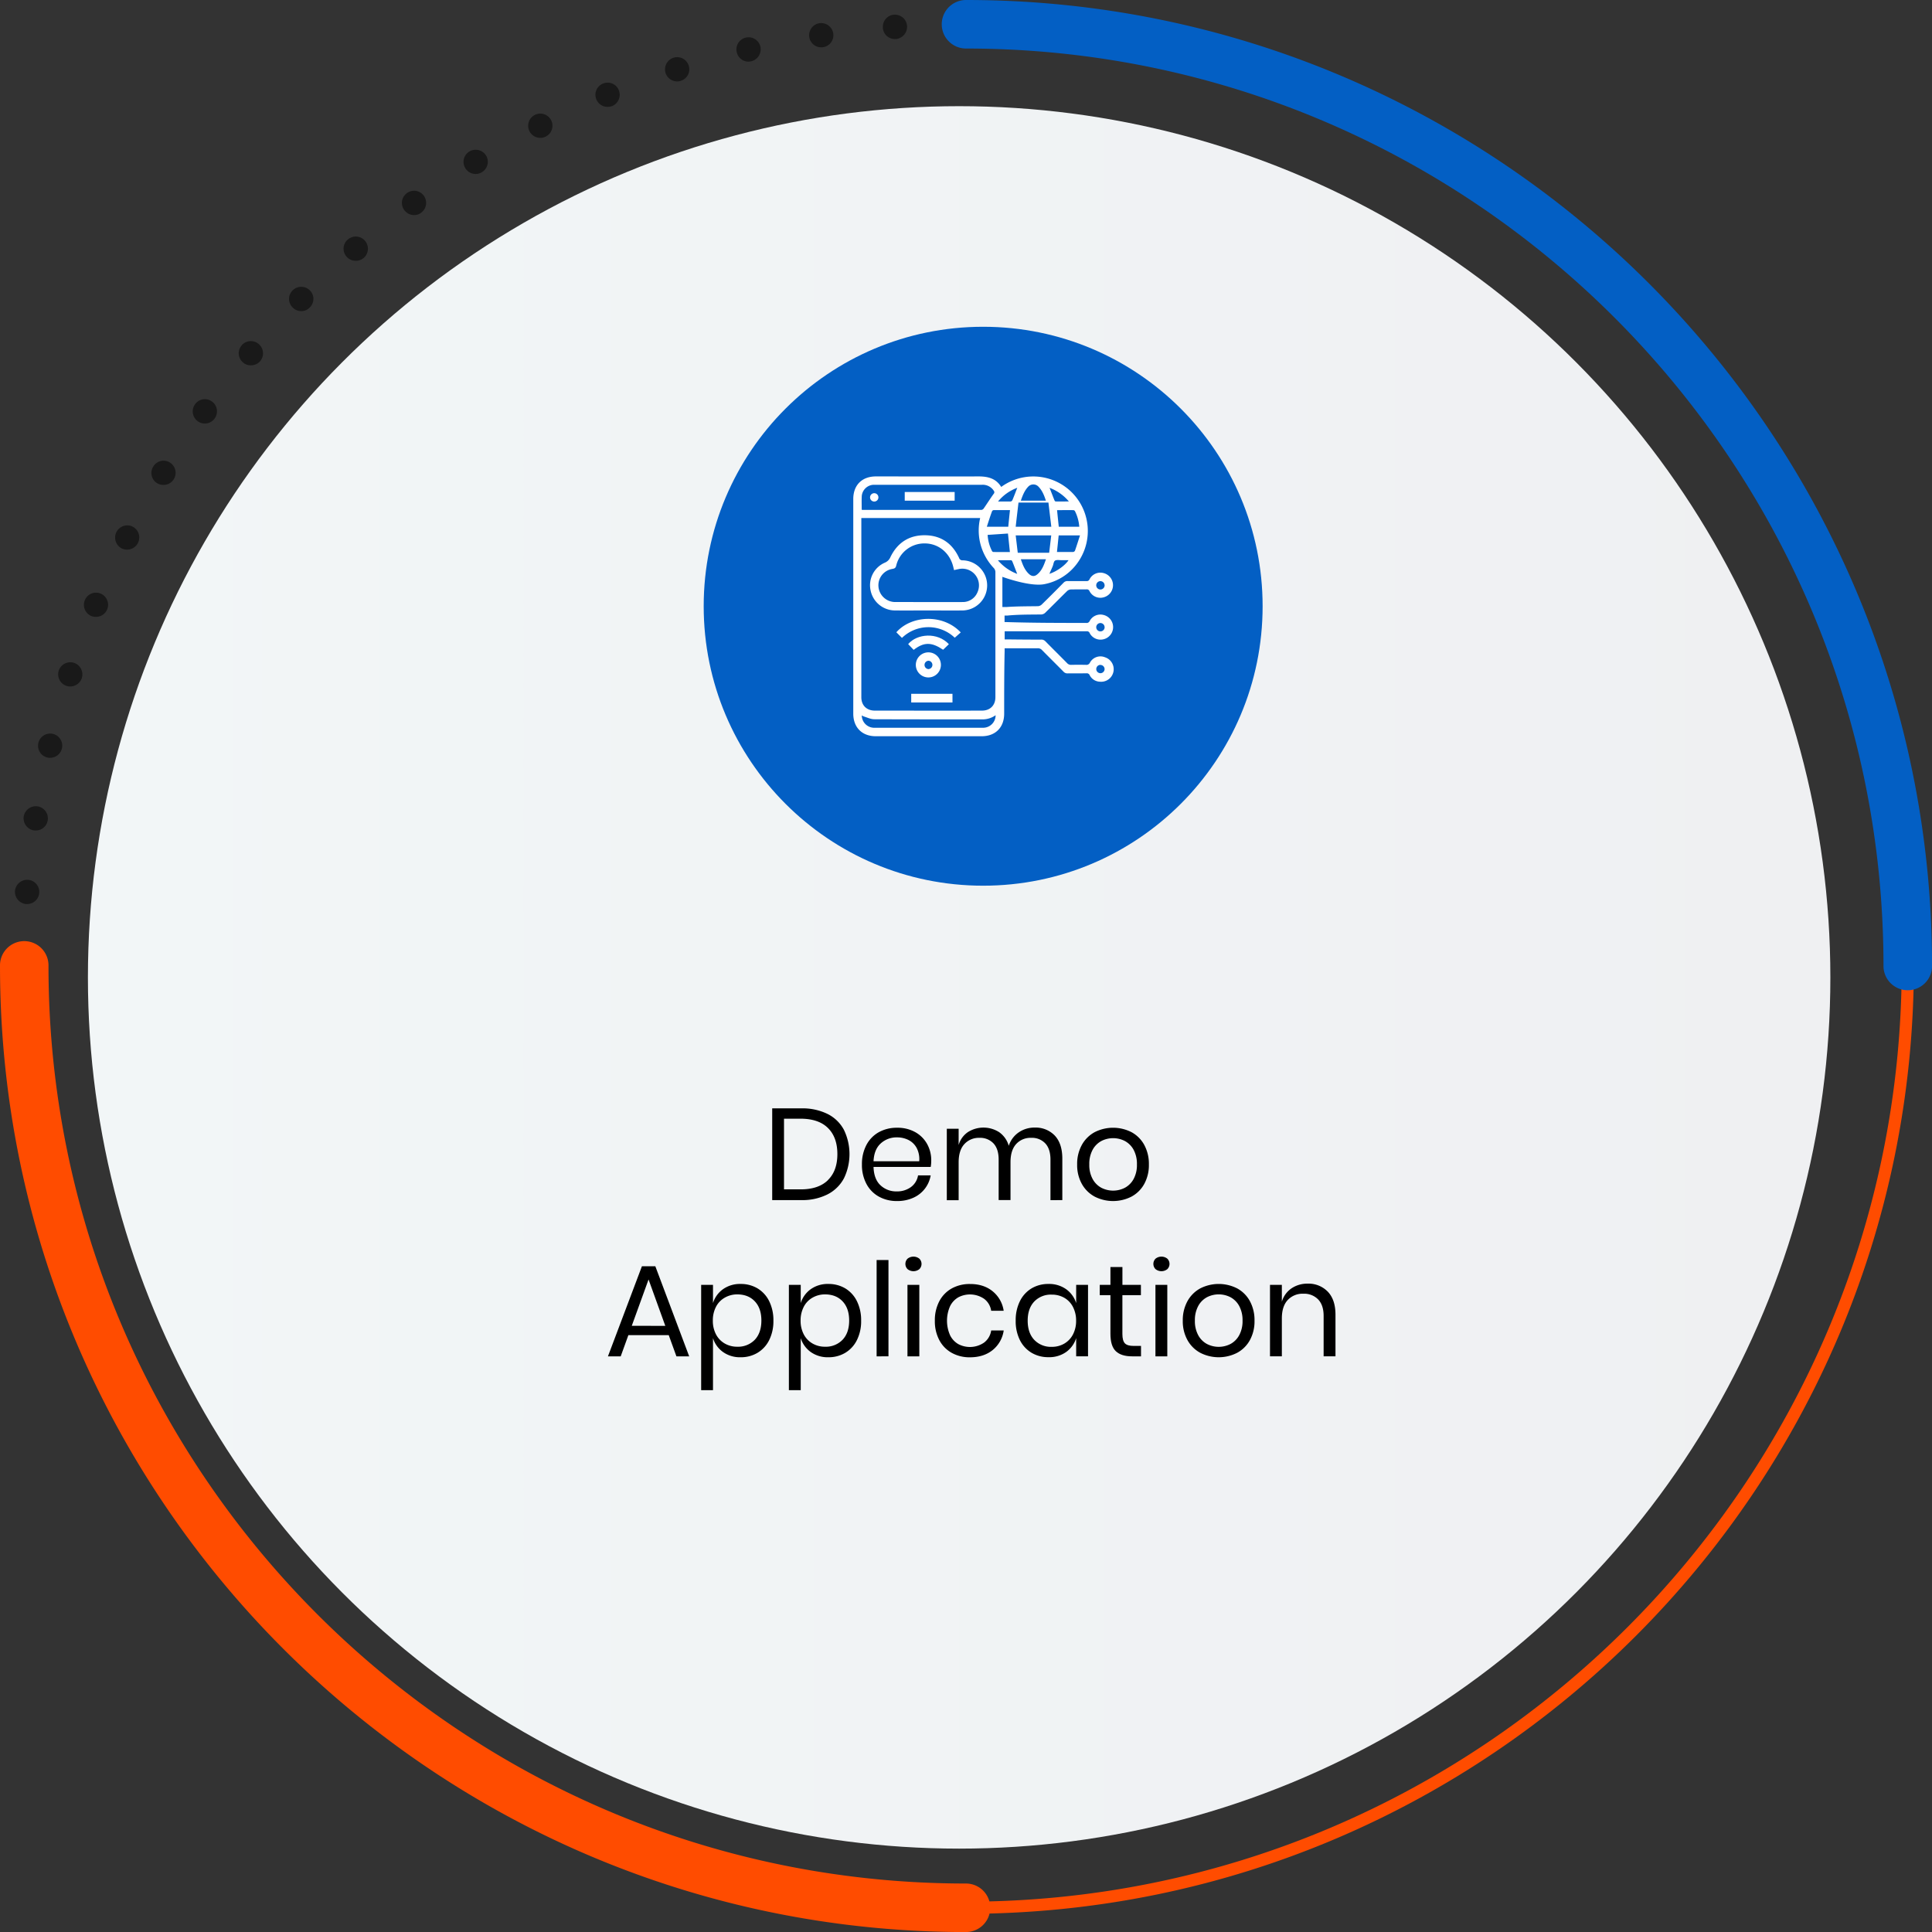 <?xml version="1.0" encoding="UTF-8"?> <svg xmlns="http://www.w3.org/2000/svg" xmlns:xlink="http://www.w3.org/1999/xlink" id="Layer_1" data-name="Layer 1" viewBox="0 0 1127.97 1127.97"><rect x="0" y="0" width="1127.97" height="1127.97" fill="#333333" stroke="none"/><defs><style>.cls-1{fill:url(#linear-gradient);}.cls-2{fill:#191919;}.cls-3{fill:#ff4c00;}.cls-4{fill:#035fc4;}.cls-5{fill:#fff;}</style><linearGradient id="linear-gradient" x1="51.34" y1="570.64" x2="1068.63" y2="570.64" gradientUnits="userSpaceOnUse"><stop offset="0" stop-color="#f2f6f7"></stop><stop offset="1" stop-color="#eff0f2"></stop></linearGradient></defs><circle class="cls-1" cx="559.98" cy="570.64" r="508.65"></circle><path class="cls-2" d="M7.05,564a7.05,7.05,0,0,1,7.08-7.08h0A7,7,0,0,1,21.21,564h0a7.06,7.06,0,0,1-7.08,7.08h0A7.11,7.11,0,0,1,7.05,564Zm8.21-36.18a7.17,7.17,0,0,1-6.51-7.64h0a7.17,7.17,0,0,1,7.65-6.51h0a7.08,7.08,0,0,1,6.51,7.64h0a7.1,7.1,0,0,1-7.08,6.51h-.57Zm4.53-43a7.17,7.17,0,0,1-5.94-8.15h0A7.17,7.17,0,0,1,22,470.79h0a7.09,7.09,0,0,1,5.87,8.07h0a7,7,0,0,1-6.93,6h0A6.83,6.83,0,0,1,19.79,484.81Zm7.86-42.55a7.08,7.08,0,0,1-5.24-8.56h0a7.11,7.11,0,0,1,8.5-5.24h0A7.09,7.09,0,0,1,36.15,437h0a7.09,7.09,0,0,1-6.87,5.44h0A6.12,6.12,0,0,1,27.65,442.26Zm11.19-41.83a7.09,7.09,0,0,1-4.54-8.92h0A7.1,7.1,0,0,1,43.22,387h0a7.12,7.12,0,0,1,4.54,8.92h0A7.14,7.14,0,0,1,41,400.78h0A6,6,0,0,1,38.84,400.43Zm14.51-40.77a7.11,7.11,0,0,1-3.82-9.28h0a7.07,7.07,0,0,1,9.27-3.82h0a7.1,7.1,0,0,1,3.75,9.28h0A7.05,7.05,0,0,1,56,360.15h0A7,7,0,0,1,53.35,359.66ZM71,320.16a7.15,7.15,0,0,1-3-9.56h0a7.06,7.06,0,0,1,9.48-3.11h0A7.1,7.1,0,0,1,80.53,317h0a7.11,7.11,0,0,1-6.3,3.89h0A7.64,7.64,0,0,1,71,320.16Zm20.81-38a7,7,0,0,1-2.33-9.77h0A7,7,0,0,1,99.14,270h0a7.12,7.12,0,0,1,2.34,9.77h0a7,7,0,0,1-6,3.33h0A7,7,0,0,1,91.78,282.15Zm23.64-36.24a7.07,7.07,0,0,1-1.55-9.92h0a7,7,0,0,1,9.91-1.55h0a7.1,7.1,0,0,1,1.48,9.91h0a6.94,6.94,0,0,1-5.66,2.9h0A7,7,0,0,1,115.42,245.91Zm26.41-34.33a7,7,0,0,1-.78-9.92h0v-.06h0a7.07,7.07,0,0,1,10-.72h0a7.09,7.09,0,0,1,.78,10h0a7.06,7.06,0,0,1-5.38,2.4h0A6.75,6.75,0,0,1,141.83,211.58Zm29-32.07a7,7,0,0,1,0-10h0a7.13,7.13,0,0,1,10.05,0h0a7,7,0,0,1-.07,10h0a6.72,6.72,0,0,1-5,2.12h0A7,7,0,0,1,170.85,179.51Zm31.43-29.73a7,7,0,0,1,.85-10h0a7.07,7.07,0,0,1,10,.85h0a7.14,7.14,0,0,1-.85,10h0a7.07,7.07,0,0,1-4.6,1.63h0A7.11,7.11,0,0,1,202.28,149.78ZM236,122.6a7,7,0,0,1,1.56-9.84h0a7,7,0,0,1,9.91,1.56h0a7.13,7.13,0,0,1-1.63,9.91h0a6.77,6.77,0,0,1-4.1,1.34h0A7.06,7.06,0,0,1,236,122.6Zm35.68-24.42a7,7,0,0,1,2.33-9.7h0a7.13,7.13,0,0,1,9.77,2.33h0a7.06,7.06,0,0,1-2.4,9.7h0a6.94,6.94,0,0,1-3.68,1.06h0A7.08,7.08,0,0,1,271.65,98.18Zm37.44-21.59a7.07,7.07,0,0,1,3.12-9.49h0a7.12,7.12,0,0,1,9.55,3.12h0a7.06,7.06,0,0,1-3.11,9.48h0a6.59,6.59,0,0,1-3.19.78h0A7.12,7.12,0,0,1,309.09,76.59ZM348.17,58a7,7,0,0,1,3.89-9.2h0a7,7,0,0,1,9.2,3.82h0a7.11,7.11,0,0,1-3.82,9.28h0a7.56,7.56,0,0,1-2.69.49h0A7,7,0,0,1,348.17,58Zm40.42-15.36a7.13,7.13,0,0,1,4.6-8.92h0a7.06,7.06,0,0,1,8.91,4.6h0a7,7,0,0,1-4.6,8.85h0a5.44,5.44,0,0,1-2.12.36h0A7.14,7.14,0,0,1,388.59,42.68Zm41.55-12.17a7.06,7.06,0,0,1,5.23-8.5h0a7.09,7.09,0,0,1,8.57,5.24h0a7.18,7.18,0,0,1-5.31,8.56h0A10.38,10.38,0,0,1,437,36h0A7.09,7.09,0,0,1,430.14,30.51Zm42.33-8.85a7.13,7.13,0,0,1,5.94-8.07h0a7.14,7.14,0,0,1,8.07,5.95h0a7.07,7.07,0,0,1-6,8.07h0a6.22,6.22,0,0,1-1.06.06h0A7.06,7.06,0,0,1,472.47,21.66Zm43-5.45a7,7,0,0,1,6.51-7.58h0a7.06,7.06,0,0,1,7.58,6.52h0A7.17,7.17,0,0,1,523,22.79v-.07a1.74,1.74,0,0,1-.56.07h0A7,7,0,0,1,515.43,16.21Z"></path><path class="cls-3" d="M564,1128C253,1128,0,875,0,564a14.16,14.16,0,1,1,28.31,0c0,295.37,240.3,535.67,535.67,535.67a14.16,14.16,0,0,1,0,28.32Z"></path><path class="cls-3" d="M564,1117.35a3.54,3.54,0,0,1,0-7.08c301.23,0,546.29-245.06,546.29-546.29a3.54,3.54,0,0,1,7.08,0C1117.35,869.11,869.11,1117.35,564,1117.35Z"></path><path class="cls-4" d="M1113.81,578.14A14.16,14.16,0,0,1,1099.65,564c0-295.37-240.3-535.67-535.67-535.67A14.16,14.16,0,1,1,564,0c311,0,564,253,564,564A14.16,14.16,0,0,1,1113.81,578.14Z"></path><path d="M492.69,688a22.37,22.37,0,0,1-9.61,9.35,32.69,32.69,0,0,1-15.24,3.31h-17V647.1h17a33.19,33.19,0,0,1,15.24,3.23,21.92,21.92,0,0,1,9.61,9.27,32.51,32.51,0,0,1,0,28.42Zm-9.35,1q5.55-5.4,5.55-15.2t-5.51-15.24q-5.5-5.43-16.07-5.43h-9.58v41.26h9.58Q477.8,694.44,483.34,689.05Z"></path><path d="M543.38,681.3H510q.23,7.14,4.06,10.71a13.28,13.28,0,0,0,9.39,3.57,13.57,13.57,0,0,0,8.4-2.54,10.58,10.58,0,0,0,4.14-6.8h7.37a17.42,17.42,0,0,1-10.18,13.07,22.5,22.5,0,0,1-9.43,1.9,21.41,21.41,0,0,1-10.64-2.59,18.16,18.16,0,0,1-7.25-7.41,23.39,23.39,0,0,1-2.63-11.36,23.69,23.69,0,0,1,2.63-11.4,18.2,18.2,0,0,1,7.25-7.45,21.52,21.52,0,0,1,10.64-2.58A21.06,21.06,0,0,1,534.38,661a17.81,17.81,0,0,1,6.91,6.92,19.44,19.44,0,0,1,2.4,9.58A20.82,20.82,0,0,1,543.38,681.3Zm-8.21-11.1a11.13,11.13,0,0,0-4.78-4.64,14.67,14.67,0,0,0-6.62-1.52,13.65,13.65,0,0,0-9.57,3.54Q510.32,671.1,510,678h26.67A14.08,14.08,0,0,0,535.17,670.2Z"></path><path d="M615.77,662.94q4.44,4.68,4.45,13.49v24.25H613.3V677c0-4.1-1-7.25-3-9.42a10.64,10.64,0,0,0-8.25-3.27,11.29,11.29,0,0,0-8.77,3.61q-3.31,3.62-3.31,10.6v22.12h-6.92V677c0-4.1-1-7.25-3-9.42a10.65,10.65,0,0,0-8.21-3.27A11.41,11.41,0,0,0,563,668q-3.3,3.62-3.31,10.6v22.12h-6.91V659h6.91v9.5a13.61,13.61,0,0,1,5.44-7.56,17,17,0,0,1,18.24.08,14.59,14.59,0,0,1,5.58,7.94,15.09,15.09,0,0,1,5.86-7.87,16.14,16.14,0,0,1,9.27-2.77A15.47,15.47,0,0,1,615.77,662.94Z"></path><path d="M660.61,661a18.55,18.55,0,0,1,7.45,7.45,23.15,23.15,0,0,1,2.7,11.4,22.86,22.86,0,0,1-2.7,11.36,18.51,18.51,0,0,1-7.45,7.41,23.63,23.63,0,0,1-21.51,0,18.77,18.77,0,0,1-7.48-7.41,22.56,22.56,0,0,1-2.74-11.36,22.85,22.85,0,0,1,2.74-11.4A18.81,18.81,0,0,1,639.1,661a23.71,23.71,0,0,1,21.51,0ZM643,666.17a12.64,12.64,0,0,0-5.09,5.13,17.22,17.22,0,0,0-1.94,8.55,17,17,0,0,0,1.94,8.48,12.64,12.64,0,0,0,5.09,5.13,15,15,0,0,0,13.75,0,12.66,12.66,0,0,0,5.1-5.13,17.15,17.15,0,0,0,1.93-8.48,17.33,17.33,0,0,0-1.93-8.55,12.66,12.66,0,0,0-5.1-5.13,15,15,0,0,0-13.75,0Z"></path><path d="M390.43,779.49H366.87l-4.48,12.39h-7.45l19.84-52.6h7.82l19.77,52.6h-7.45Zm-2-5.4L378.65,747l-9.8,27.05Z"></path><path d="M442.26,752.2a17.91,17.91,0,0,1,6.81,7.45,25,25,0,0,1,2.47,11.4,24.68,24.68,0,0,1-2.47,11.36,17.87,17.87,0,0,1-6.81,7.41,18.82,18.82,0,0,1-9.88,2.59,17,17,0,0,1-10.29-3.08,15.64,15.64,0,0,1-5.82-8.09v30.4h-6.91V750.15h6.91v10.64a15.64,15.64,0,0,1,5.82-8.09,17,17,0,0,1,10.29-3.08A18.91,18.91,0,0,1,442.26,752.2Zm-19.15,5.44A12.86,12.86,0,0,0,418,763a17.09,17.09,0,0,0-1.82,8,16.91,16.91,0,0,0,1.82,8,13.16,13.16,0,0,0,5.09,5.36,14.22,14.22,0,0,0,7.3,1.9,13.51,13.51,0,0,0,10.3-4.07q3.82-4.07,3.83-11.21t-3.83-11.21q-3.84-4.07-10.3-4.06A14.49,14.49,0,0,0,423.11,757.64Z"></path><path d="M493.49,752.2a17.89,17.89,0,0,1,6.8,7.45,24.87,24.87,0,0,1,2.47,11.4,24.55,24.55,0,0,1-2.47,11.36,17.84,17.84,0,0,1-6.8,7.41,18.87,18.87,0,0,1-9.88,2.59,17,17,0,0,1-10.3-3.08,15.62,15.62,0,0,1-5.81-8.09v30.4h-6.92V750.15h6.92v10.64a15.62,15.62,0,0,1,5.81-8.09,17,17,0,0,1,10.3-3.08A19,19,0,0,1,493.49,752.2Zm-19.15,5.44a12.88,12.88,0,0,0-5.1,5.36,17.21,17.21,0,0,0-1.82,8,17,17,0,0,0,1.82,8,13.18,13.18,0,0,0,5.1,5.36,14.19,14.19,0,0,0,7.29,1.9,13.5,13.5,0,0,0,10.3-4.07q3.84-4.07,3.84-11.21t-3.84-11.21q-3.84-4.07-10.3-4.06A14.46,14.46,0,0,0,474.34,757.64Z"></path><path d="M518.72,735.64v56.24H511.8V735.64Z"></path><path d="M529.89,734.84a5.55,5.55,0,0,1,6.84,0,4.31,4.31,0,0,1,0,6.15,5.55,5.55,0,0,1-6.84,0,4.31,4.31,0,0,1,0-6.15Zm6.84,15.31v41.73h-6.92V750.15Z"></path><path d="M579.52,753.88a18,18,0,0,1,6.46,11.4h-7.3a10.6,10.6,0,0,0-4.14-7,14.64,14.64,0,0,0-15-.88,12.18,12.18,0,0,0-4.82,5.13,20.89,20.89,0,0,0,0,17.1,12.07,12.07,0,0,0,4.82,5.13,14.56,14.56,0,0,0,15-.91,10.76,10.76,0,0,0,4.14-7.07H586a17.93,17.93,0,0,1-6.46,11.44q-5.25,4.21-13.22,4.22a21.43,21.43,0,0,1-10.65-2.59,18.16,18.16,0,0,1-7.25-7.41,23.39,23.39,0,0,1-2.62-11.36,23.69,23.69,0,0,1,2.62-11.4,18.2,18.2,0,0,1,7.25-7.45,21.53,21.53,0,0,1,10.65-2.58Q574.28,749.62,579.52,753.88Z"></path><path d="M622.42,752.66a15.86,15.86,0,0,1,5.89,8.13V750.15h6.92v41.73h-6.92V781.24a15.86,15.86,0,0,1-5.89,8.13,17.11,17.11,0,0,1-10.3,3,18.85,18.85,0,0,1-9.88-2.59,17.84,17.84,0,0,1-6.8-7.41A24.55,24.55,0,0,1,593,771.05a24.87,24.87,0,0,1,2.47-11.4,17.89,17.89,0,0,1,6.8-7.45,18.94,18.94,0,0,1,9.88-2.58A17.11,17.11,0,0,1,622.42,752.66Zm-18.54,7.18Q600,763.91,600,771.05t3.84,11.21a13.38,13.38,0,0,0,10.22,4.07,14.15,14.15,0,0,0,7.33-1.9,13.22,13.22,0,0,0,5.06-5.36,17,17,0,0,0,1.82-8,17.21,17.21,0,0,0-1.82-8,12.92,12.92,0,0,0-5.06-5.36,14.42,14.42,0,0,0-7.33-1.86A13.37,13.37,0,0,0,603.88,759.84Z"></path><path d="M666.16,785.8v6.08H661q-6.39,0-9.54-3t-3.15-10.19V756.16h-6.23v-6h6.23V739.74h7v10.41h10.79v6H655.29V778.8q0,4,1.48,5.51t5.13,1.49Z"></path><path d="M674.67,734.84a5.55,5.55,0,0,1,6.84,0,4.31,4.31,0,0,1,0,6.15,5.55,5.55,0,0,1-6.84,0,4.31,4.31,0,0,1,0-6.15Zm6.84,15.31v41.73h-6.92V750.15Z"></path><path d="M722.28,752.2a18.55,18.55,0,0,1,7.45,7.45,23.15,23.15,0,0,1,2.7,11.4,22.86,22.86,0,0,1-2.7,11.36,18.51,18.51,0,0,1-7.45,7.41,23.63,23.63,0,0,1-21.51,0,18.77,18.77,0,0,1-7.48-7.41,22.67,22.67,0,0,1-2.74-11.36,23,23,0,0,1,2.74-11.4,18.81,18.81,0,0,1,7.48-7.45,23.71,23.71,0,0,1,21.51,0Zm-17.63,5.17a12.64,12.64,0,0,0-5.09,5.13,17.32,17.32,0,0,0-1.94,8.55,17.15,17.15,0,0,0,1.94,8.48,12.64,12.64,0,0,0,5.09,5.13,15,15,0,0,0,13.76,0,12.64,12.64,0,0,0,5.09-5.13,17.15,17.15,0,0,0,1.94-8.48,17.32,17.32,0,0,0-1.94-8.55,12.64,12.64,0,0,0-5.09-5.13,15,15,0,0,0-13.76,0Z"></path><path d="M775.22,754.14q4.49,4.68,4.48,13.49v24.25h-6.92V768.24q0-6.22-3.19-9.58a11.4,11.4,0,0,0-8.66-3.34,11.84,11.84,0,0,0-9.12,3.69q-3.42,3.68-3.42,10.75v22.12h-6.92V750.15h6.92V760a14.24,14.24,0,0,1,5.66-7.83,16.44,16.44,0,0,1,9.39-2.73A15.6,15.6,0,0,1,775.22,754.14Z"></path><circle class="cls-4" cx="574" cy="353.94" r="163.16"></circle><path class="cls-5" d="M585.23,336.77v17.62h2.51c6.06-.42,12.13-.39,18.19-.47a3.49,3.49,0,0,0,2.22-.93q6.45-6.3,12.76-12.74a3,3,0,0,1,2.4-1c3.67.05,7.34,0,11,0a1.65,1.65,0,0,0,1.78-1,7.09,7.09,0,0,1,8.25-3.66,7.31,7.31,0,0,1,0,14.15,7.09,7.09,0,0,1-8.25-3.64,1.66,1.66,0,0,0-1.78-1c-3.05,0-6.11,0-9.17.05a3.44,3.44,0,0,0-2.08.89c-4.34,4.24-8.58,8.57-12.92,12.8a3.59,3.59,0,0,1-2.23.91c-6.62.07-13.25,0-19.87.64H586.5v3.8h1.22c15.5.49,31,.48,46.48.51a1.91,1.91,0,0,0,2-1.16,7.09,7.09,0,0,1,8.19-3.48,7.3,7.3,0,0,1,0,14.14,7.16,7.16,0,0,1-8.18-3.53,1.68,1.68,0,0,0-1.69-1.12q-23.7,0-47.39,0a4.65,4.65,0,0,0-.57.05v4.7H588s13.25.17,19.88.12a3.21,3.21,0,0,1,2.52,1.06c4.18,4.25,8.43,8.43,12.61,12.68a3,3,0,0,0,2.4,1c2.85-.06,5.71-.06,8.56,0a2.24,2.24,0,0,0,2.38-1.31,7,7,0,0,1,8.83-3.09A7.32,7.32,0,0,1,642.19,398a6.94,6.94,0,0,1-6-3.8,1.79,1.79,0,0,0-1.88-1.1c-3.66.06-7.33,0-11,.05a3,3,0,0,1-2.39-1c-4.18-4.24-8.43-8.43-12.61-12.67a3.17,3.17,0,0,0-2.54-1c-6.42.05-12.83,0-19.23,0v1.81c-.27,12.12-.27,24.25-.27,36.37,0,8.06-5.11,13.18-13.16,13.18H511.31c-8,0-13.14-5.12-13.14-13.21V291.4c0-8.18,5.07-13.25,13.24-13.25,20,0,40,.08,59.93,0,5.52,0,10.17,1.19,13.2,6.14a31.82,31.82,0,0,1,45.27,43.29A31,31,0,0,1,610,341C601.61,342.83,585.23,336.77,585.23,336.77Zm-82.35-34.32v1.32q0,51.64,0,103.31c0,4.74,3.09,7.8,7.88,7.8,20.85,0,41.7.08,62.56,0,4.76,0,7.83-3.08,7.83-7.82q0-36.6,0-73.2a3.69,3.69,0,0,0-.86-2.12,32.22,32.22,0,0,1-8.09-15,31.54,31.54,0,0,1,.06-14.3Zm.21-4.88a1.75,1.75,0,0,0,.33.11q34.84,0,69.68,0a2,2,0,0,0,1.3-.92c1.93-2.79,3.74-5.67,5.73-8.42a1.35,1.35,0,0,0,.07-1.84,7.69,7.69,0,0,0-6.9-3.47q-27.81,0-55.62,0c-2.5,0-5,0-7.49,0a7.2,7.2,0,0,0-7.06,6.55C503,292.24,503.09,294.89,503.09,297.57Zm78.18,120A13.19,13.19,0,0,1,574,420c-21.2,0-42.39,0-63.59-.08-2,0-4.07-1-6.1-1.63a6.6,6.6,0,0,1-1.17-.61,7.27,7.27,0,0,0,7.65,7.21h59c1.48,0,3,0,4.44,0A7.29,7.29,0,0,0,581.27,417.61ZM593,307.52h20.79c-.58-4.86-1.12-9.41-1.68-14.11H594.64C594.08,298.12,593.53,302.68,593,307.52Zm20.75,5.06H593c.41,3.47.81,6.82,1.2,10.14h18.34Zm-37.56-5.06h12.47c.32-3.25.64-6.41,1-9.7-3.23,0-6.37,0-9.5,0a1.19,1.19,0,0,0-1,.74C578.09,301.45,577.18,304.34,576.15,307.52Zm53.93,0a24.4,24.4,0,0,0-2.47-9,1.28,1.28,0,0,0-.85-.68c-3.2-.05-6.4,0-9.65,0,.33,3.32.65,6.48,1,9.7ZM589.61,322.3l-1.12-10.81-11.88.8a24,24,0,0,0,2.57,9.44,1.06,1.06,0,0,0,.87.54C583.2,322.32,586.35,322.3,589.61,322.3Zm40.93-9.72H618.09c-.33,3.25-.65,6.41-1,9.69,3.22,0,6.33,0,9.42,0a1.46,1.46,0,0,0,1.1-.76C628.62,318.62,629.52,315.73,630.54,312.58ZM596,292.31h14.63c-1-3.09-2.15-6-4.45-8.3a4.09,4.09,0,0,0-5.74,0C598.18,286.31,597.05,289.23,596,292.31Zm0,34.21c1.09,3.21,2.22,6.2,4.63,8.48,1.66,1.57,3.29,1.72,4.93.37,2.78-2.28,3.94-5.5,5.1-8.85Zm-2.12-41.72a26.24,26.24,0,0,0-11.2,8c2.66,0,5,0,7.31,0a1.45,1.45,0,0,0,1.06-.75C592.05,289.71,592.92,287.35,593.91,284.8Zm18.89,0c1,2.53,1.87,4.84,2.79,7.14.13.33.45.82.69.83,2.5.06,5,0,7.8,0A27.22,27.22,0,0,0,612.8,284.81Zm-18.89,50.26c-1-2.52-1.86-4.83-2.79-7.13-.13-.33-.45-.82-.69-.83-2.49-.06-5,0-7.79,0A27.1,27.1,0,0,0,593.91,335.07Zm29.93-8c-1.46,0-2.72,0-4,0s-2.88-.34-3.85.26c-.81.5-.89,2.15-1.35,3.26-.6,1.45-1.26,2.88-1.94,4.44C616.89,333.68,621.91,330.09,623.84,327.06Zm21.09,14.62a2.44,2.44,0,1,0-2.38,2.49A2.47,2.47,0,0,0,644.93,341.68Zm0,24.5a2.44,2.44,0,1,0-2.42,2.45A2.46,2.46,0,0,0,644.93,366.18Zm-2.48,22a2.43,2.43,0,1,0,2.48,2.39A2.45,2.45,0,0,0,642.45,388.22Z"></path><path class="cls-5" d="M542.13,356.4c-6.67,0-13.35.08-20,0a14.6,14.6,0,0,1-13.85-11.69,14.36,14.36,0,0,1,8.29-16.19,6,6,0,0,0,3.31-3.31c4.09-8.4,10.94-12.83,20.24-12.71s15.89,4.77,19.79,13.17a2.06,2.06,0,0,0,2.21,1.47,14.64,14.64,0,0,1,.21,29.26C555.59,356.5,548.86,356.4,542.13,356.4ZM557,332.85c-.17-.72-.32-1.35-.48-2-2-8.08-8.53-13.49-16.48-13.58a16.9,16.9,0,0,0-16.83,13.08c-.37,1.44-1.19,1.61-2.32,1.83a9.65,9.65,0,0,0-8,10.47,9.82,9.82,0,0,0,9.84,8.84c3,0,6.11,0,9.17,0,10,0,20,.05,30,0a9.23,9.23,0,0,0,8.75-5.63,9.73,9.73,0,0,0-10.87-13.62C558.85,332.42,558,332.63,557,332.85Z"></path><path class="cls-5" d="M560.92,369.23l-3.5,3.1a22.22,22.22,0,0,0-30.82.1l-3.28-3.28C531.92,359.34,550.39,358.09,560.92,369.23Z"></path><path class="cls-5" d="M549.33,388.19a7.32,7.32,0,1,1-7.24-7.32A7.3,7.3,0,0,1,549.33,388.19ZM542,390.64a2.44,2.44,0,0,0,.14-4.87,2.44,2.44,0,0,0-.14,4.87Z"></path><path class="cls-5" d="M556.09,405.07v5.06H532v-5.06Z"></path><path class="cls-5" d="M533.42,379.42l-3.2-3.37c5.18-6.13,17.07-7.1,23.77.05l-3.37,3.25C543.86,374.78,539.42,374.78,533.42,379.42Z"></path><path class="cls-5" d="M557.36,287.25v5.06H528.22v-5.06Z"></path><path class="cls-5" d="M510.46,287.94a2.44,2.44,0,1,1-2.49,2.38A2.45,2.45,0,0,1,510.46,287.94Z"></path></svg> 